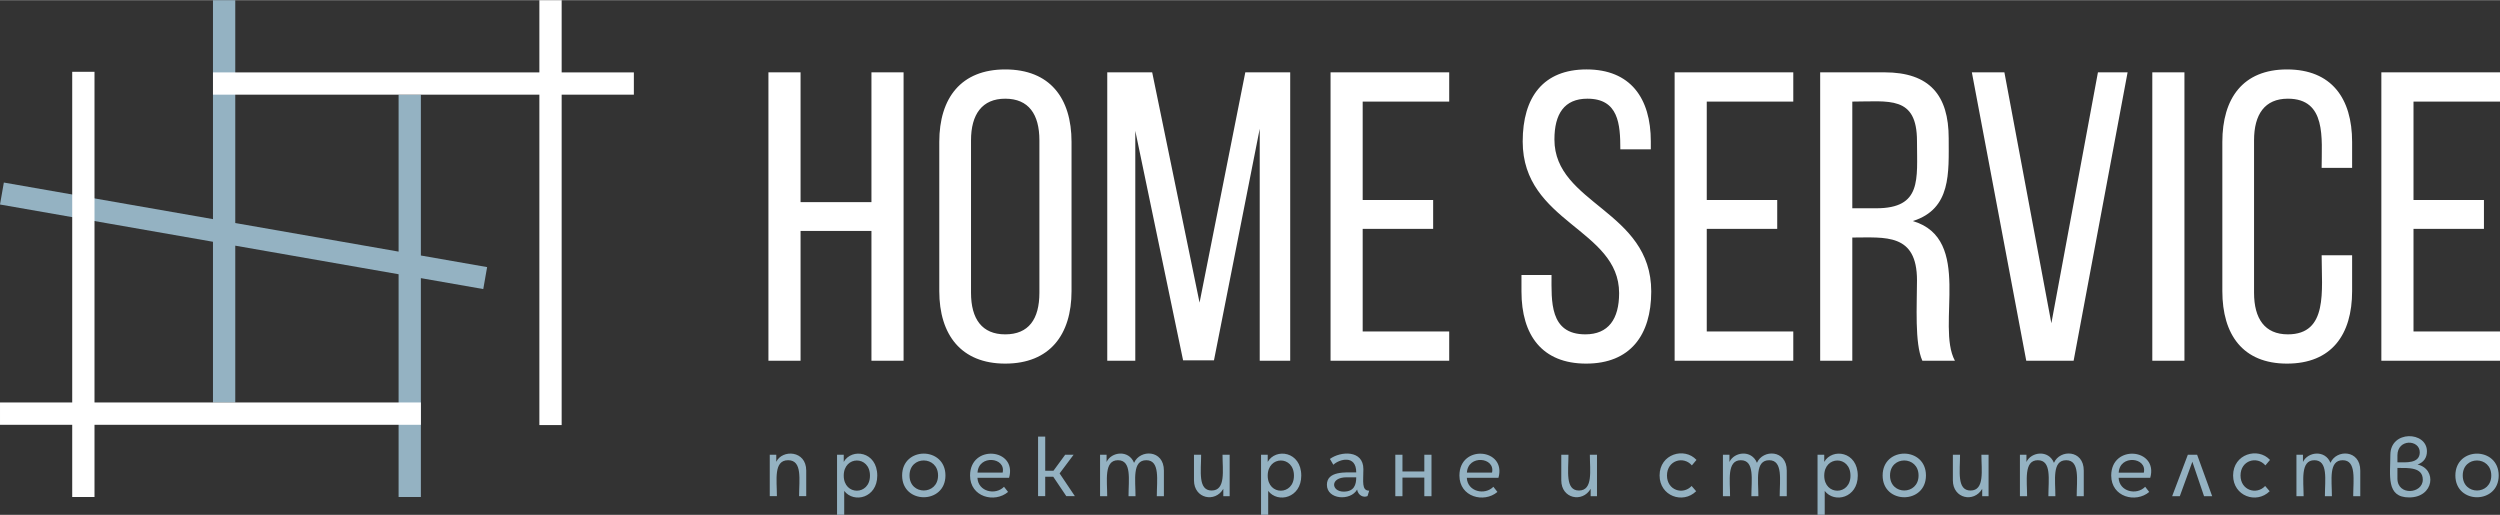 <?xml version="1.0" encoding="UTF-8"?>
<!DOCTYPE svg PUBLIC "-//W3C//DTD SVG 1.1//EN" "http://www.w3.org/Graphics/SVG/1.1/DTD/svg11.dtd">
<!-- Creator: CorelDRAW 2020 (64-Bit) -->
<svg xmlns="http://www.w3.org/2000/svg" xml:space="preserve" width="1000px" height="206px" version="1.1" shape-rendering="geometricPrecision" text-rendering="geometricPrecision" image-rendering="optimizeQuality" fill-rule="evenodd" clip-rule="evenodd"
viewBox="0 0 1000.58 205.98"
 xmlns:xlink="http://www.w3.org/1999/xlink"
 xmlns:xodm="http://www.corel.com/coreldraw/odm/2003">
 <rect x="0" y="0" width="1000.58" height="205.98" fill="#333333" stroke="none"/>
 <g id="Layer_x0020_1">
  <path fill="#94B2C2" fill-rule="nonzero" d="M193.42 115.62l-193.42 -33.84 1.54 -8.79 193.42 33.84 -1.54 8.79zm-99.26 45.41l-8.92 0 0 -161.03 8.92 0 0 161.03zm74.29 37.82l-8.92 0 0 -161.03 8.92 0 0 161.03zm142.24 -16.92l0 2.83c2.37,-5.01 11.99,-4.64 11.99,3.5l0 10.25 -2.86 0c0,-6.6 1.4,-14.39 -4.39,-14.39 -5.89,0 -4.49,7.9 -4.49,14.39l-2.86 0 0 -16.58 2.61 0zm27 8.37c0,8.04 10.5,8.02 10.5,0 0,-8.12 -10.5,-8.06 -10.5,0zm0 -8.37l0 2.86c3.16,-5.62 13.42,-4.25 13.42,5.51 0,8.9 -9.33,11.18 -13.23,6.11l0 9.57 -2.87 0 0 -24.05 2.68 0zm26.33 8.3c0,8.03 11.42,8 11.42,0 0,-7.97 -11.42,-8.06 -11.42,0zm14.38 0c0,11.59 -17.34,11.64 -17.34,0 0,-11.68 17.34,-11.65 17.34,0zm22.89 -1.14c1.41,-6.18 -9.65,-7.32 -10.05,0l10.05 0zm-10.08 2.06c0.23,5.57 7.21,7.12 10.63,3.6l1.62 2.07c-5.38,4.56 -15.21,2.05 -15.21,-6.56 0,-12.68 18.96,-10.9 15.62,0.89l-12.66 0zm27.12 -16.48l0 13.65 3.31 0 4.68 -6.39 3.37 0 -5.6 7.47 6.11 9.1 -3.43 0 -5.22 -7.76 -3.22 0 0 7.76 -2.86 0 0 -23.83 2.86 0zm24.56 7.26l0 2.89c1.88,-4.09 8.86,-4.99 11,0.35 2.34,-5.46 11.94,-5.36 11.94,3.09l0 10.25 -2.84 0c0,-6.42 1.38,-14.39 -4.2,-14.39 -5.72,0 -4.32,7.9 -4.32,14.39l-2.8 0c0,-6.6 1.38,-14.39 -4.23,-14.39 -5.67,0 -4.3,8.18 -4.3,14.39l-2.86 0 0 -16.58 2.61 0zm37.84 0c0,6.46 -1.35,14.32 4.2,14.32 5.75,0 4.36,-8.09 4.36,-14.32l2.86 0 0 16.58 -2.54 0 0 -2.93c-3.26,5.64 -11.74,3.94 -11.74,-3.4l0 -10.25 2.86 0zm26.65 8.37c0,8.04 10.5,8.02 10.5,0 0,-8.12 -10.5,-8.06 -10.5,0zm0 -8.37l0 2.86c3.16,-5.62 13.43,-4.25 13.43,5.51 0,8.9 -9.33,11.18 -13.24,6.11l0 9.57 -2.86 0 0 -24.05 2.67 0zm31.58 9.03c-6.78,0 -6.17,5.73 -1.18,5.73 4.21,0 5.03,-2.78 5.03,-5.73l-3.85 0zm-6.68 -7.35c4.3,-3.15 13.39,-3.66 13.39,4.08 0,4.96 -0.8,8.62 2.33,8.62l-0.67 2.16c-1.61,0.74 -3.75,-0.22 -4.17,-2.61 -2.61,4.68 -12.09,4.05 -12.09,-1.91 0,-5.56 7.44,-4.96 11.74,-4.96 0,-7.2 -6.79,-5.31 -9.16,-3.05l-1.37 -2.33zm29.03 -1.68l0 6.68 8.75 0 0 -6.68 2.87 0 0 16.58 -2.87 0 0 -7.42 -8.75 0 0 7.42 -2.86 0 0 -16.58 2.86 0zm35.85 7.16c1.39,-6.2 -9.66,-7.31 -10.05,0l10.05 0zm-10.09 2.06c0.23,5.57 7.21,7.12 10.63,3.6l1.62 2.07c-5.38,4.56 -15.21,2.05 -15.21,-6.56 0,-12.68 18.96,-10.9 15.62,0.89l-12.66 0zm40.68 -9.22c0,6.46 -1.36,14.32 4.2,14.32 5.74,0 4.36,-8.09 4.36,-14.32l2.86 0 0 16.58 -2.54 0 0 -2.93c-3.26,5.64 -11.75,3.94 -11.75,-3.4l0 -10.25 2.87 0zm49.39 4.26c-3.36,-3.92 -9.96,-2 -9.96,4.04 0,5.96 6.44,7.91 9.86,4.2l1.82 2.1c-5.35,5.26 -14.64,1.9 -14.64,-6.3 0,-8.65 9.95,-11.45 14.77,-6.23l-1.85 2.19zm15.04 -4.26l0 2.89c1.88,-4.09 8.87,-4.99 11.01,0.35 2.33,-5.46 11.93,-5.36 11.93,3.09l0 10.25 -2.83 0c0,-6.42 1.38,-14.39 -4.2,-14.39 -5.73,0 -4.33,7.9 -4.33,14.39l-2.8 0c0,-6.6 1.39,-14.39 -4.23,-14.39 -5.67,0 -4.3,8.18 -4.3,14.39l-2.86 0 0 -16.58 2.61 0zm37.94 8.37c0,8.04 10.5,8.02 10.5,0 0,-8.12 -10.5,-8.06 -10.5,0zm0 -8.37l0 2.86c3.16,-5.62 13.42,-4.25 13.42,5.51 0,8.9 -9.33,11.18 -13.23,6.11l0 9.57 -2.87 0 0 -24.05 2.68 0zm26.33 8.3c0,8.03 11.42,8 11.42,0 0,-7.97 -11.42,-8.06 -11.42,0zm14.38 0c0,11.59 -17.34,11.64 -17.34,0 0,-11.68 17.34,-11.65 17.34,0zm13.64 -8.3c0,6.46 -1.36,14.32 4.19,14.32 5.75,0 4.36,-8.09 4.36,-14.32l2.87 0 0 16.58 -2.55 0 0 -2.93c-3.26,5.64 -11.74,3.94 -11.74,-3.4l0 -10.25 2.87 0zm26.58 0l0 2.89c1.89,-4.09 8.87,-4.99 11.01,0.35 2.33,-5.46 11.93,-5.36 11.93,3.09l0 10.25 -2.83 0c0,-6.42 1.38,-14.39 -4.2,-14.39 -5.72,0 -4.33,7.9 -4.33,14.39l-2.8 0c0,-6.6 1.39,-14.39 -4.23,-14.39 -5.67,0 -4.29,8.18 -4.29,14.39l-2.87 0 0 -16.58 2.61 0zm46.98 7.16c1.4,-6.18 -9.66,-7.32 -10.06,0l10.06 0zm-10.09 2.06c0.23,5.57 7.21,7.12 10.63,3.6l1.62 2.07c-5.38,4.56 -15.21,2.05 -15.21,-6.56 0,-12.69 18.97,-10.89 15.62,0.89l-12.66 0zm31.42 -9.22l6.02 16.58 -3.25 0 -4.68 -13.78 -5.02 13.78 -3.06 0 6.27 -16.58 3.72 0zm27.32 4.26c-3.36,-3.92 -9.95,-2 -9.95,4.04 0,5.96 6.44,7.91 9.86,4.2l1.81 2.1c-5.34,5.26 -14.64,1.9 -14.64,-6.3 0,-8.64 9.95,-11.45 14.77,-6.23l-1.85 2.19zm15.04 -4.26l0 2.89c1.89,-4.09 8.87,-4.99 11.01,0.35 2.33,-5.46 11.93,-5.36 11.93,3.09l0 10.25 -2.83 0c0,-6.42 1.38,-14.39 -4.2,-14.39 -5.72,0 -4.33,7.9 -4.33,14.39l-2.8 0c0,-6.6 1.39,-14.39 -4.23,-14.39 -5.67,0 -4.29,8.18 -4.29,14.39l-2.87 0 0 -16.58 2.61 0zm37.81 9.54c0,6.98 10.15,6.13 10.15,0.42 0,-5.05 -5.83,-4.68 -10.15,-4.68l0 4.26zm0 -6.52c3.26,0 8.94,0.63 8.94,-4.01 0,-5.14 -8.94,-5.51 -8.94,1.24l0 2.77zm-2.83 -2.99c0,-9.93 14.64,-9.5 14.64,-1.4 0,2.58 -1.31,4.42 -3.76,5.28 7.86,1.8 6.65,13.17 -3.34,13.17 -9.36,0 -7.54,-8.79 -7.54,-17.05zm28.97 8.27c0,8.03 11.42,8 11.42,0 0,-7.97 -11.42,-8.06 -11.42,0zm14.39 0c0,11.59 -17.34,11.64 -17.34,0 0,-11.68 17.34,-11.65 17.34,0z"/>
  <path fill="white" fill-rule="nonzero" d="M320.41 92.36l0 51.94 -12.86 0 0 -115.42 12.86 0 0 51.94 28.37 0 0 -51.94 12.86 0 0 115.42 -12.86 0 0 -51.94 -28.37 0zm68.22 24.74c0,10.55 4.45,16.65 13.69,16.65 9.4,0 13.68,-6.1 13.68,-16.65l0 -61.01c0,-10.39 -4.28,-16.66 -13.68,-16.66 -9.24,0 -13.69,6.27 -13.69,16.66l0 61.01zm-12.7 -60.35c0,-17.65 8.75,-29.03 26.39,-29.03 17.81,0 26.54,11.38 26.54,29.03l0 59.69c0,17.48 -8.73,29.02 -26.54,29.02 -17.64,0 -26.39,-11.54 -26.39,-29.02l0 -59.69zm109.94 87.39l-12.36 0 -19.13 -91.85 0 92.01 -11.22 0 0 -115.42 17.98 0 18.96 92.17 18.31 -92.17 17.97 0 0 115.42 -12.2 0 0 -92.83 -18.31 92.67zm87.72 -64.15l0 11.55 -28.2 0 0 41.06 34.63 0 0 11.7 -47.49 0 0 -115.42 47.49 0 0 11.71 -34.63 0 0 39.4 28.2 0zm87.12 -23.41l0 3.13 -12.2 0c0,-10.14 -0.73,-20.28 -13.19,-20.28 -9.23,0 -13.19,6.1 -13.19,16.32 0,25.89 38.75,28.37 38.75,60.85 0,17.48 -8.41,28.86 -26.05,28.86 -17.65,0 -25.89,-11.38 -25.89,-28.86l0 -6.6 12.03 0c0,10.32 -0.91,23.75 13.53,23.75 9.23,0 13.52,-6.1 13.52,-16.49 0,-25.72 -38.59,-28.2 -38.59,-60.68 0,-17.81 8.25,-28.86 25.56,-28.86 17.48,0 25.72,11.38 25.72,28.86zm50.59 23.41l0 11.55 -28.2 0 0 41.06 34.63 0 0 11.7 -47.49 0 0 -115.42 47.49 0 0 11.71 -34.63 0 0 39.4 28.2 0zm39.61 3.3c18.38,0 16.33,-11.58 16.33,-26.87 0,-18.36 -11.22,-15.83 -25.89,-15.83l0 42.7 9.56 0zm3.3 -54.41c18.14,0 25.72,9.23 25.72,26.38 0,13.84 1.11,28.25 -14.34,33.14 24.23,7.2 9.18,41.8 16.82,55.9l-13.03 0c-3.13,-6.95 -2.14,-22.43 -2.14,-32.15 0,-18.99 -12.7,-17.15 -25.89,-17.15l0 49.3 -12.86 0 0 -115.42 25.72 0zm48.01 0l18.8 100.42 18.64 -100.42 11.87 0 -21.6 115.42 -18.96 0 -21.77 -115.42 13.02 0zm72.06 115.42l-12.86 0 0 -115.42 12.86 0 0 115.42zm67.11 -87.55l0 10.38 -12.2 0c0,-11.73 2.02,-27.7 -13.52,-27.7 -9.24,0 -13.53,6.27 -13.53,16.66l0 61.01c0,10.38 4.29,16.65 13.53,16.65 16.18,0 13.52,-17.55 13.52,-31.66l12.2 0 0 14.35c0,17.48 -8.25,29.02 -26.06,29.02 -17.64,0 -25.88,-11.54 -25.88,-29.02l0 -59.69c0,-17.48 8.24,-29.03 25.88,-29.03 17.81,0 26.06,11.55 26.06,29.03zm52.76 23.24l0 11.55 -28.19 0 0 41.06 34.62 0 0 11.7 -47.49 0 0 -115.42 47.49 0 0 11.71 -34.62 0 0 39.4 28.19 0zm-769.36 90.07l-8.92 0 0 -170.06 8.92 0 0 170.06zm28.9 -132.24l-168.45 0 0 -8.92 168.45 0 0 8.92zm-215.87 161.03l-8.92 0 0 -170.18 8.92 0 0 170.18zm130.63 -28.9l-168.45 0 0 -8.93 168.45 0 0 8.93z"/>
 </g>
</svg>

